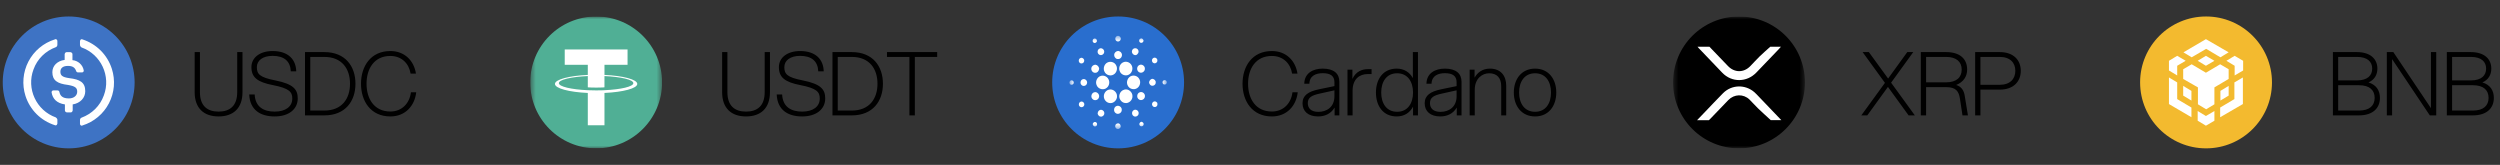 <svg width="455" height="30" viewBox="0 0 455 30" fill="none" xmlns="http://www.w3.org/2000/svg">
<rect x="0" y="0" width="455" height="30" fill="#333333" stroke="none"/>
<g clip-path="url(#clip0_6575_9651)">
<path d="M12.5 27C19.127 27 24.5 21.627 24.5 15C24.5 8.373 19.127 3 12.5 3C5.873 3 0.5 8.373 0.5 15C0.5 21.627 5.873 27 12.5 27Z" fill="#3E73C4"/>
<path fill-rule="evenodd" clip-rule="evenodd" d="M6.1 12.633C4.774 16.138 6.603 20.098 10.168 21.373C10.306 21.464 10.442 21.646 10.442 21.782V22.42C10.442 22.511 10.442 22.557 10.396 22.602C10.351 22.784 10.168 22.875 9.985 22.784C7.426 21.965 5.46 20.008 4.638 17.458C4.31 16.431 4.188 15.35 4.279 14.276C4.371 13.202 4.674 12.157 5.171 11.201C5.668 10.245 6.349 9.396 7.176 8.705C8.002 8.013 8.957 7.491 9.985 7.17C10.031 7.125 10.123 7.125 10.168 7.125C10.351 7.171 10.442 7.307 10.442 7.489V8.126C10.442 8.354 10.351 8.491 10.168 8.582C8.294 9.265 6.786 10.72 6.1 12.633ZM14.602 7.352C14.648 7.171 14.831 7.079 15.014 7.171C17.527 7.99 19.539 9.947 20.361 12.542C20.689 13.569 20.811 14.65 20.72 15.724C20.628 16.798 20.325 17.843 19.828 18.799C19.331 19.755 18.65 20.604 17.823 21.295C16.997 21.987 16.042 22.509 15.014 22.83C14.968 22.875 14.876 22.875 14.831 22.875C14.648 22.829 14.557 22.693 14.557 22.511V21.874C14.557 21.646 14.648 21.509 14.831 21.419C16.705 20.735 18.213 19.279 18.898 17.367C20.224 13.862 18.396 9.902 14.831 8.627C14.693 8.536 14.557 8.354 14.557 8.172V7.535C14.557 7.444 14.557 7.398 14.602 7.352ZM12.636 14.226C14.556 14.454 15.516 15 15.516 16.593V16.592C15.516 17.822 14.602 18.778 13.23 19.005V20.099C13.185 20.326 13.047 20.462 12.865 20.462H12.179C11.951 20.417 11.814 20.28 11.814 20.099V19.006C10.306 18.778 9.574 17.959 9.391 16.82V16.775C9.39 16.733 9.398 16.691 9.414 16.652C9.43 16.613 9.453 16.577 9.483 16.548C9.513 16.518 9.548 16.494 9.588 16.479C9.627 16.463 9.669 16.456 9.711 16.456H10.488C10.625 16.456 10.763 16.548 10.808 16.73C10.945 17.413 11.356 17.913 12.545 17.913C13.414 17.913 14.053 17.412 14.053 16.684C14.053 15.956 13.642 15.682 12.362 15.455C10.442 15.227 9.529 14.636 9.529 13.134C9.529 11.995 10.396 11.085 11.768 10.903V9.857C11.814 9.629 11.951 9.492 12.133 9.492H12.819C13.047 9.538 13.185 9.674 13.185 9.857V10.948C13.685 10.99 14.159 11.195 14.531 11.532C14.903 11.87 15.153 12.321 15.242 12.815V12.86C15.243 12.902 15.235 12.944 15.22 12.984C15.204 13.023 15.18 13.058 15.15 13.088C15.12 13.118 15.085 13.142 15.045 13.157C15.006 13.173 14.964 13.18 14.922 13.179H14.191C14.12 13.178 14.052 13.156 13.995 13.116C13.938 13.075 13.894 13.018 13.87 12.952C13.642 12.268 13.185 11.995 12.362 11.995C11.448 11.995 10.991 12.405 10.991 13.043C10.991 13.68 11.265 14.044 12.636 14.226Z" fill="white"/>
</g>
<path d="M39.78 21.192C37.108 21.192 35.428 19.704 35.428 16.776V9.48H36.388V16.776C36.388 19.256 37.716 20.312 39.78 20.312C41.844 20.312 43.172 19.256 43.172 16.776V9.48H44.132V16.776C44.132 19.704 42.452 21.192 39.78 21.192ZM49.996 21.192C47.404 21.192 45.484 20.024 45.356 17.192H46.349C46.461 19.496 48.029 20.312 49.996 20.312C51.98 20.312 53.197 19.4 53.197 17.928C53.197 16.744 52.653 16.072 49.693 15.496C46.861 14.952 45.757 14.088 45.757 12.216C45.757 10.456 47.34 9.288 49.612 9.288C52.508 9.288 53.868 10.872 53.916 12.984H52.925C52.844 11.128 51.709 10.168 49.612 10.168C47.837 10.168 46.748 11 46.748 12.216C46.748 13.448 47.212 14.072 50.093 14.632C53.484 15.304 54.188 16.328 54.188 17.928C54.188 19.864 52.572 21.192 49.996 21.192ZM55.51 21V9.48H59.03C62.854 9.48 64.694 12.072 64.694 15.24C64.694 18.408 62.854 21 59.03 21H55.51ZM56.47 20.12H59.03C62.246 20.12 63.702 17.944 63.702 15.24C63.702 12.536 62.246 10.36 59.03 10.36H56.47V20.12ZM71.046 21.192C67.463 21.192 65.703 18.408 65.703 15.24C65.703 12.072 67.463 9.288 71.046 9.288C73.654 9.288 75.35 11.064 75.703 13.4H74.727C74.439 11.544 73.079 10.184 71.046 10.184C68.07 10.184 66.71 12.536 66.71 15.24C66.71 17.944 68.07 20.296 71.046 20.296C73.174 20.296 74.55 18.776 74.79 16.792H75.751C75.478 19.256 73.766 21.192 71.046 21.192Z" fill="black"/>
<g clip-path="url(#clip1_6575_9651)">
<mask id="mask0_6575_9651" style="mask-type:luminance" maskUnits="userSpaceOnUse" x="96" y="3" width="25" height="24">
<path d="M96.5 3H120.5V27H96.5V3Z" fill="white"/>
</mask>
<g mask="url(#mask0_6575_9651)">
<path d="M108.5 27C115.127 27 120.5 21.627 120.5 15C120.5 8.373 115.127 3 108.5 3C101.873 3 96.5 8.373 96.5 15C96.5 21.627 101.873 27 108.5 27Z" fill="#50AF95"/>
<path fill-rule="evenodd" clip-rule="evenodd" d="M110.015 16.418C109.93 16.425 109.49 16.451 108.509 16.451C107.729 16.451 107.175 16.427 106.98 16.418C103.965 16.286 101.714 15.761 101.714 15.132C101.714 14.504 103.965 13.979 106.98 13.845V15.895C107.177 15.91 107.742 15.943 108.522 15.943C109.459 15.943 109.928 15.904 110.012 15.896V13.846C113.022 13.98 115.267 14.505 115.267 15.132C115.267 15.759 113.022 16.284 110.012 16.418L110.015 16.418ZM110.015 13.634V11.799H114.215V9H102.781V11.799H106.98V13.633C103.567 13.79 101 14.466 101 15.276C101 16.086 103.567 16.762 106.98 16.919V22.8H110.014V16.917C113.419 16.76 115.982 16.085 115.982 15.275C115.982 14.466 113.422 13.791 110.014 13.633L110.015 13.634Z" fill="white"/>
</g>
</g>
<path d="M135.78 21.192C133.108 21.192 131.428 19.704 131.428 16.776V9.48H132.388V16.776C132.388 19.256 133.716 20.312 135.78 20.312C137.844 20.312 139.172 19.256 139.172 16.776V9.48H140.132V16.776C140.132 19.704 138.452 21.192 135.78 21.192ZM145.997 21.192C143.405 21.192 141.485 20.024 141.357 17.192H142.349C142.461 19.496 144.029 20.312 145.997 20.312C147.981 20.312 149.197 19.4 149.197 17.928C149.197 16.744 148.653 16.072 145.693 15.496C142.861 14.952 141.757 14.088 141.757 12.216C141.757 10.456 143.341 9.288 145.613 9.288C148.509 9.288 149.869 10.872 149.917 12.984H148.925C148.845 11.128 147.709 10.168 145.613 10.168C143.837 10.168 142.749 11 142.749 12.216C142.749 13.448 143.213 14.072 146.093 14.632C149.485 15.304 150.189 16.328 150.189 17.928C150.189 19.864 148.573 21.192 145.997 21.192ZM151.51 21V9.48H155.03C158.854 9.48 160.694 12.072 160.694 15.24C160.694 18.408 158.854 21 155.03 21H151.51ZM152.47 20.12H155.03C158.246 20.12 159.702 17.944 159.702 15.24C159.702 12.536 158.246 10.36 155.03 10.36H152.47V20.12ZM165.511 21V10.36H161.431V9.48H170.567V10.36H166.503V21H165.511Z" fill="black"/>
<g clip-path="url(#clip2_6575_9651)">
<path fill-rule="evenodd" clip-rule="evenodd" d="M203.5 27C210.127 27 215.5 21.628 215.5 15C215.5 8.373 210.127 3 203.5 3C196.873 3 191.5 8.373 191.5 15C191.5 21.628 196.873 27 203.5 27Z" fill="#296ECE"/>
<mask id="mask1_6575_9651" style="mask-type:luminance" maskUnits="userSpaceOnUse" x="194" y="6" width="19" height="18">
<path d="M212.365 6.521H194.636V23.479H212.365V6.521Z" fill="white"/>
</mask>
<g mask="url(#mask1_6575_9651)">
<path d="M203.283 6.57C203.669 6.362 204.141 6.846 203.936 7.245C203.816 7.571 203.364 7.658 203.133 7.409C202.889 7.171 202.968 6.7 203.283 6.57ZM199.127 7.034C199.361 6.934 199.659 7.157 199.635 7.421C199.659 7.709 199.32 7.921 199.081 7.784C198.764 7.657 198.8 7.124 199.127 7.034ZM207.639 7.792C207.272 7.746 207.214 7.149 207.567 7.029C207.841 6.891 208.092 7.15 208.133 7.419C208.075 7.648 207.889 7.858 207.639 7.792ZM200.072 8.865C200.465 8.608 201.025 8.991 200.964 9.463C200.944 9.939 200.333 10.215 199.988 9.893C199.654 9.64 199.705 9.06 200.072 8.865ZM206.063 9.138C206.238 8.671 206.948 8.657 207.147 9.111C207.344 9.465 207.102 9.903 206.751 10.024C206.286 10.114 205.844 9.593 206.063 9.138ZM202.782 9.997C202.779 9.596 203.132 9.296 203.5 9.269C203.745 9.32 204.011 9.428 204.116 9.683C204.312 10.035 204.138 10.521 203.785 10.682C203.623 10.776 203.432 10.741 203.257 10.73C202.988 10.593 202.761 10.325 202.782 9.997ZM196.601 10.582C196.96 10.354 197.444 10.77 197.308 11.173C197.233 11.522 196.78 11.664 196.522 11.441C196.245 11.233 196.289 10.731 196.601 10.582ZM209.874 10.581C210.178 10.337 210.68 10.617 210.644 11.015C210.664 11.377 210.23 11.651 209.928 11.464C209.596 11.309 209.562 10.78 209.874 10.581ZM204.52 11.303C205.022 11.117 205.619 11.34 205.905 11.803C206.282 12.369 206.081 13.232 205.496 13.557C204.889 13.941 204.003 13.615 203.779 12.914C203.524 12.286 203.895 11.5 204.52 11.303ZM201.576 11.365C202.132 11.093 202.881 11.321 203.149 11.91C203.465 12.483 203.221 13.282 202.656 13.578C202.09 13.911 201.291 13.658 201.017 13.043C200.71 12.447 200.983 11.639 201.576 11.365ZM198.627 12.408C198.669 12.037 199.007 11.796 199.349 11.771C199.716 11.817 200.01 12.112 200.05 12.498C200.025 12.879 199.741 13.251 199.351 13.249C198.921 13.287 198.545 12.845 198.627 12.408ZM207.336 11.852C207.777 11.586 208.389 11.973 208.369 12.497C208.4 13.052 207.722 13.444 207.283 13.118C206.828 12.847 206.863 12.083 207.336 11.852ZM200.377 13.809C200.893 13.662 201.482 13.914 201.735 14.404C202.012 14.898 201.899 15.584 201.469 15.946C200.917 16.477 199.9 16.264 199.606 15.539C199.269 14.874 199.678 13.984 200.377 13.809ZM205.963 13.806C206.464 13.658 207.053 13.858 207.322 14.331C207.678 14.871 207.508 15.677 206.978 16.026C206.422 16.43 205.562 16.218 205.256 15.585C204.886 14.931 205.259 14.006 205.963 13.806ZM197.062 14.423C197.507 14.249 198.001 14.757 197.82 15.214C197.71 15.631 197.143 15.784 196.85 15.477C196.508 15.189 196.635 14.548 197.062 14.423ZM209.131 15.086C209.118 14.704 209.388 14.366 209.766 14.345C210.071 14.395 210.368 14.649 210.344 14.993C210.372 15.447 209.843 15.756 209.47 15.542C209.295 15.45 209.205 15.264 209.131 15.086ZM194.872 14.647C195.14 14.526 195.472 14.766 195.411 15.074C195.396 15.423 194.899 15.557 194.716 15.266C194.555 15.063 194.651 14.752 194.872 14.647ZM211.763 14.64C211.952 14.501 212.255 14.601 212.329 14.829C212.456 15.078 212.224 15.42 211.953 15.378C211.572 15.414 211.449 14.813 211.763 14.64ZM201.832 16.314C202.537 16.124 203.295 16.733 203.299 17.484C203.345 18.243 202.599 18.917 201.877 18.741C201.32 18.648 200.882 18.092 200.9 17.509C200.899 16.951 201.305 16.432 201.832 16.314ZM204.624 16.312C205.339 16.105 206.12 16.725 206.108 17.494C206.146 18.239 205.423 18.89 204.717 18.742C204.052 18.653 203.561 17.896 203.747 17.229C203.841 16.784 204.2 16.422 204.624 16.312ZM199.241 16.775C199.737 16.688 200.201 17.259 200 17.746C199.853 18.265 199.124 18.405 198.802 17.982C198.424 17.575 198.706 16.831 199.241 16.775ZM207.428 16.798C207.87 16.606 208.412 17.002 208.378 17.498C208.395 18.044 207.726 18.42 207.295 18.102C206.806 17.816 206.895 16.973 207.428 16.798ZM209.717 19.174C209.544 18.84 209.858 18.398 210.216 18.46C210.394 18.457 210.518 18.602 210.632 18.724C210.656 18.922 210.695 19.157 210.536 19.31C210.321 19.592 209.834 19.511 209.717 19.174ZM196.6 18.553C196.934 18.322 197.416 18.666 197.34 19.071C197.3 19.429 196.865 19.633 196.578 19.43C196.27 19.246 196.281 18.721 196.6 18.553ZM203.206 19.302C203.644 19.102 204.201 19.497 204.16 19.996C204.192 20.547 203.502 20.929 203.074 20.598C202.599 20.314 202.678 19.477 203.206 19.302ZM200.146 20.041C200.519 19.838 201.019 20.189 200.985 20.62C200.997 20.975 200.662 21.277 200.324 21.225C200.044 21.219 199.862 20.959 199.772 20.712C199.776 20.442 199.884 20.142 200.146 20.041ZM206.344 20.047C206.727 19.802 207.272 20.154 207.236 20.616C207.246 21.099 206.63 21.408 206.273 21.091C205.927 20.842 205.969 20.245 206.344 20.047ZM207.422 22.805C207.251 22.538 207.452 22.216 207.729 22.155C207.951 22.202 208.187 22.376 208.14 22.643C208.108 23.005 207.597 23.116 207.422 22.805ZM198.866 22.573C198.934 22.362 199.099 22.151 199.339 22.206C199.69 22.232 199.795 22.78 199.487 22.948C199.211 23.141 198.891 22.877 198.866 22.573ZM202.994 22.816C203.061 22.503 203.453 22.351 203.711 22.517C203.881 22.593 203.931 22.791 203.975 22.958C203.951 23.046 203.931 23.133 203.91 23.221C203.804 23.351 203.669 23.48 203.493 23.476C203.166 23.515 202.871 23.133 202.994 22.816Z" fill="white"/>
</g>
</g>
<path d="M231.484 21.192C227.9 21.192 226.14 18.408 226.14 15.24C226.14 12.072 227.9 9.288 231.484 9.288C234.092 9.288 235.788 11.064 236.14 13.4H235.164C234.876 11.544 233.516 10.184 231.484 10.184C228.508 10.184 227.148 12.536 227.148 15.24C227.148 17.944 228.508 20.296 231.484 20.296C233.612 20.296 234.988 18.776 235.228 16.792H236.188C235.916 19.256 234.204 21.192 231.484 21.192ZM242.898 21V19.576C242.21 20.728 241.106 21.192 239.89 21.192C238.082 21.192 237.058 20.248 237.058 18.792C237.058 17.384 238.066 16.664 240.066 16.248L242.866 15.672V14.968C242.866 13.8 242.114 13.32 240.738 13.32C239.522 13.32 238.338 13.768 238.306 15.24H237.378C237.41 13.304 238.978 12.488 240.738 12.488C242.77 12.488 243.762 13.4 243.762 14.872V21H242.898ZM238.018 18.776C238.018 19.688 238.61 20.36 239.938 20.36C241.474 20.36 242.866 19.464 242.866 17.528V16.44L240.194 17.032C238.77 17.352 238.018 17.704 238.018 18.776ZM245.242 21V12.68H246.138V14.36C246.794 12.968 247.914 12.584 248.986 12.584H249.626V13.48H248.922C247.482 13.48 246.186 14.328 246.17 16.488V21H245.242ZM258.069 21H257.173V19.416C256.597 20.504 255.589 21.192 254.197 21.192C251.733 21.192 250.421 19.288 250.421 16.84C250.421 14.392 251.733 12.488 254.197 12.488C255.557 12.488 256.565 13.16 257.141 14.216V9.48H258.069V21ZM251.381 16.84C251.381 18.808 252.341 20.344 254.277 20.344C256.197 20.344 257.173 18.808 257.173 16.84C257.173 14.872 256.197 13.336 254.277 13.336C252.341 13.336 251.381 14.872 251.381 16.84ZM265.133 21V19.576C264.445 20.728 263.341 21.192 262.125 21.192C260.317 21.192 259.293 20.248 259.293 18.792C259.293 17.384 260.301 16.664 262.301 16.248L265.101 15.672V14.968C265.101 13.8 264.349 13.32 262.973 13.32C261.757 13.32 260.573 13.768 260.541 15.24H259.613C259.645 13.304 261.213 12.488 262.973 12.488C265.005 12.488 265.997 13.4 265.997 14.872V21H265.133ZM260.253 18.776C260.253 19.688 260.845 20.36 262.173 20.36C263.709 20.36 265.101 19.464 265.101 17.528V16.44L262.429 17.032C261.005 17.352 260.253 17.704 260.253 18.776ZM273.22 15.688C273.22 14.184 272.452 13.336 271.012 13.336C269.828 13.336 268.404 14.232 268.404 16.344V21H267.476V12.68H268.372V14.136C268.9 13.192 269.812 12.488 271.172 12.488C273.172 12.488 274.132 13.832 274.132 15.592V21H273.22V15.688ZM279.387 21.192C276.923 21.192 275.515 19.288 275.515 16.84C275.515 14.392 276.923 12.488 279.387 12.488C281.851 12.488 283.243 14.392 283.243 16.84C283.243 19.288 281.851 21.192 279.387 21.192ZM276.475 16.84C276.475 18.808 277.451 20.344 279.387 20.344C281.323 20.344 282.283 18.808 282.283 16.84C282.283 14.872 281.323 13.336 279.387 13.336C277.451 13.336 276.475 14.872 276.475 16.84Z" fill="black"/>
<g clip-path="url(#clip3_6575_9651)">
<mask id="mask2_6575_9651" style="mask-type:luminance" maskUnits="userSpaceOnUse" x="304" y="3" width="25" height="24">
<path d="M328.5 3H304.5V27H328.5V3Z" fill="white"/>
</mask>
<g mask="url(#mask2_6575_9651)">
<path d="M316.5 27C323.127 27 328.5 21.627 328.5 15C328.5 8.373 323.127 3 316.5 3C309.873 3 304.5 8.373 304.5 15C304.5 21.627 309.873 27 316.5 27Z" fill="black"/>
<path d="M311.01 21.879C310.308 21.879 309.63 21.879 308.86 21.879C309.388 21.33 309.864 20.836 310.339 20.341C311.421 19.215 312.487 18.075 313.587 16.967C315.148 15.394 317.609 15.322 319.293 16.774C319.432 16.894 319.563 17.023 319.69 17.156C321.178 18.708 322.665 20.261 324.197 21.861C323.454 21.861 322.769 21.861 322.272 21.861C321.425 21.08 320.652 20.389 319.907 19.671C319.388 19.171 318.921 18.616 318.403 18.115C317.31 17.056 315.624 17.107 314.553 18.215C313.449 19.356 312.352 20.503 311.251 21.647C311.17 21.731 311.083 21.809 311.01 21.879ZM309.173 8.765C310.596 10.253 312.021 11.741 313.444 13.229C315.182 15.044 317.93 15.019 319.677 13.181C320.996 11.793 322.329 10.417 323.654 9.035C323.801 8.881 323.939 8.719 324.13 8.507C323.335 8.507 322.631 8.507 322.189 8.507C321.44 9.186 320.821 9.716 320.238 10.284C319.656 10.851 319.116 11.46 318.547 12.042C317.343 13.273 315.654 13.246 314.476 12.002C313.367 10.831 312.241 9.675 311.119 8.509C310.421 8.509 309.727 8.509 308.949 8.509C309.057 8.633 309.112 8.702 309.173 8.765Z" fill="white"/>
</g>
</g>
<path d="M347.364 21L343.604 15.816L339.844 21H338.756L343.06 15.08L338.996 9.48H340.132L343.636 14.296L347.124 9.48H348.212L344.18 15.048L348.5 21H347.364ZM349.588 21V9.48H354.196C356.74 9.48 358.02 10.744 358.02 12.664C358.02 13.88 357.396 14.92 356.02 15.464C356.98 15.752 357.428 16.488 357.572 17.384L358.164 21H357.172L356.708 17.944C356.5 16.6 355.956 15.864 354.26 15.864H350.548V21H349.588ZM350.548 14.984H354.196C356.084 14.984 357.028 14.072 357.028 12.664C357.028 11.272 356.084 10.36 354.196 10.36H350.548V14.984ZM359.479 21V9.48H363.959C366.503 9.48 367.783 10.984 367.783 12.888C367.783 14.792 366.503 16.312 363.959 16.312H360.439V21H359.479ZM360.439 15.432H363.959C365.847 15.432 366.791 14.344 366.791 12.888C366.791 11.432 365.847 10.36 363.959 10.36H360.439V15.432Z" fill="black"/>
<g clip-path="url(#clip4_6575_9651)">
<path fill-rule="evenodd" clip-rule="evenodd" d="M401.5 27C408.127 27 413.5 21.628 413.5 15C413.5 8.373 408.127 3 401.5 3C394.873 3 389.5 8.373 389.5 15C389.5 21.628 394.873 27 401.5 27Z" fill="#F3BA2F"/>
<path d="M403.023 20.206V21.971L401.478 22.876L399.978 21.971V20.206L401.478 21.111L403.023 20.206ZM394.75 14.095L396.25 15V18.033L398.841 19.572V21.337L394.75 18.938V14.095ZM408.205 14.095V18.938L404.069 21.337V19.572L406.66 18.033V15L408.205 14.095ZM404.069 11.697L405.614 12.602V14.367L403.023 15.905V18.983L401.523 19.888L400.023 18.983V15.905L397.341 14.367V12.602L398.886 11.697L401.477 13.235L404.069 11.697ZM397.341 15.634L398.841 16.54V18.304L397.341 17.399V15.634ZM405.615 15.634V17.399L404.115 18.304V16.54L405.615 15.634ZM396.25 10.158L397.795 11.063L396.25 11.968V13.733L394.75 12.828V11.063L396.25 10.158ZM406.705 10.158L408.25 11.063V12.828L406.705 13.733V11.968L405.205 11.063L406.705 10.158ZM401.477 10.158L403.023 11.063L401.477 11.968L399.977 11.063L401.477 10.158ZM401.477 7.125L405.614 9.524L404.114 10.429L401.523 8.89L398.886 10.429L397.386 9.524L401.477 7.125Z" fill="white"/>
</g>
<path d="M424.588 21V9.48H428.94C431.484 9.48 432.684 10.792 432.684 12.488C432.684 13.608 432.156 14.52 431.068 15C432.46 15.432 433.148 16.44 433.148 17.816C433.148 19.672 431.868 21 429.324 21H424.588ZM425.548 20.12H429.356C431.244 20.12 432.188 19.224 432.188 17.816C432.188 16.392 431.244 15.512 429.356 15.512H425.548V20.12ZM425.548 14.632H428.988C430.876 14.632 431.74 13.736 431.74 12.488C431.74 11.24 430.876 10.36 428.988 10.36H425.548V14.632ZM442.225 21L435.361 10.76V21H434.401V9.48H435.585L442.433 19.688V9.48H443.393V21H442.225ZM445.322 21V9.48H449.674C452.218 9.48 453.418 10.792 453.418 12.488C453.418 13.608 452.89 14.52 451.802 15C453.194 15.432 453.882 16.44 453.882 17.816C453.882 19.672 452.602 21 450.058 21H445.322ZM446.282 20.12H450.09C451.978 20.12 452.922 19.224 452.922 17.816C452.922 16.392 451.978 15.512 450.09 15.512H446.282V20.12ZM446.282 14.632H449.722C451.61 14.632 452.474 13.736 452.474 12.488C452.474 11.24 451.61 10.36 449.722 10.36H446.282V14.632Z" fill="black"/>
<defs>
<clipPath id="clip0_6575_9651">
<rect width="24" height="24" fill="white" transform="translate(0.5 3)"/>
</clipPath>
<clipPath id="clip1_6575_9651">
<rect width="24" height="24" fill="white" transform="translate(96.5 3)"/>
</clipPath>
<clipPath id="clip2_6575_9651">
<rect width="24" height="24" fill="white" transform="translate(191.5 3)"/>
</clipPath>
<clipPath id="clip3_6575_9651">
<rect width="24" height="24" fill="white" transform="translate(304.5 3)"/>
</clipPath>
<clipPath id="clip4_6575_9651">
<rect width="24" height="24" fill="white" transform="translate(389.5 3)"/>
</clipPath>
</defs>
</svg>
